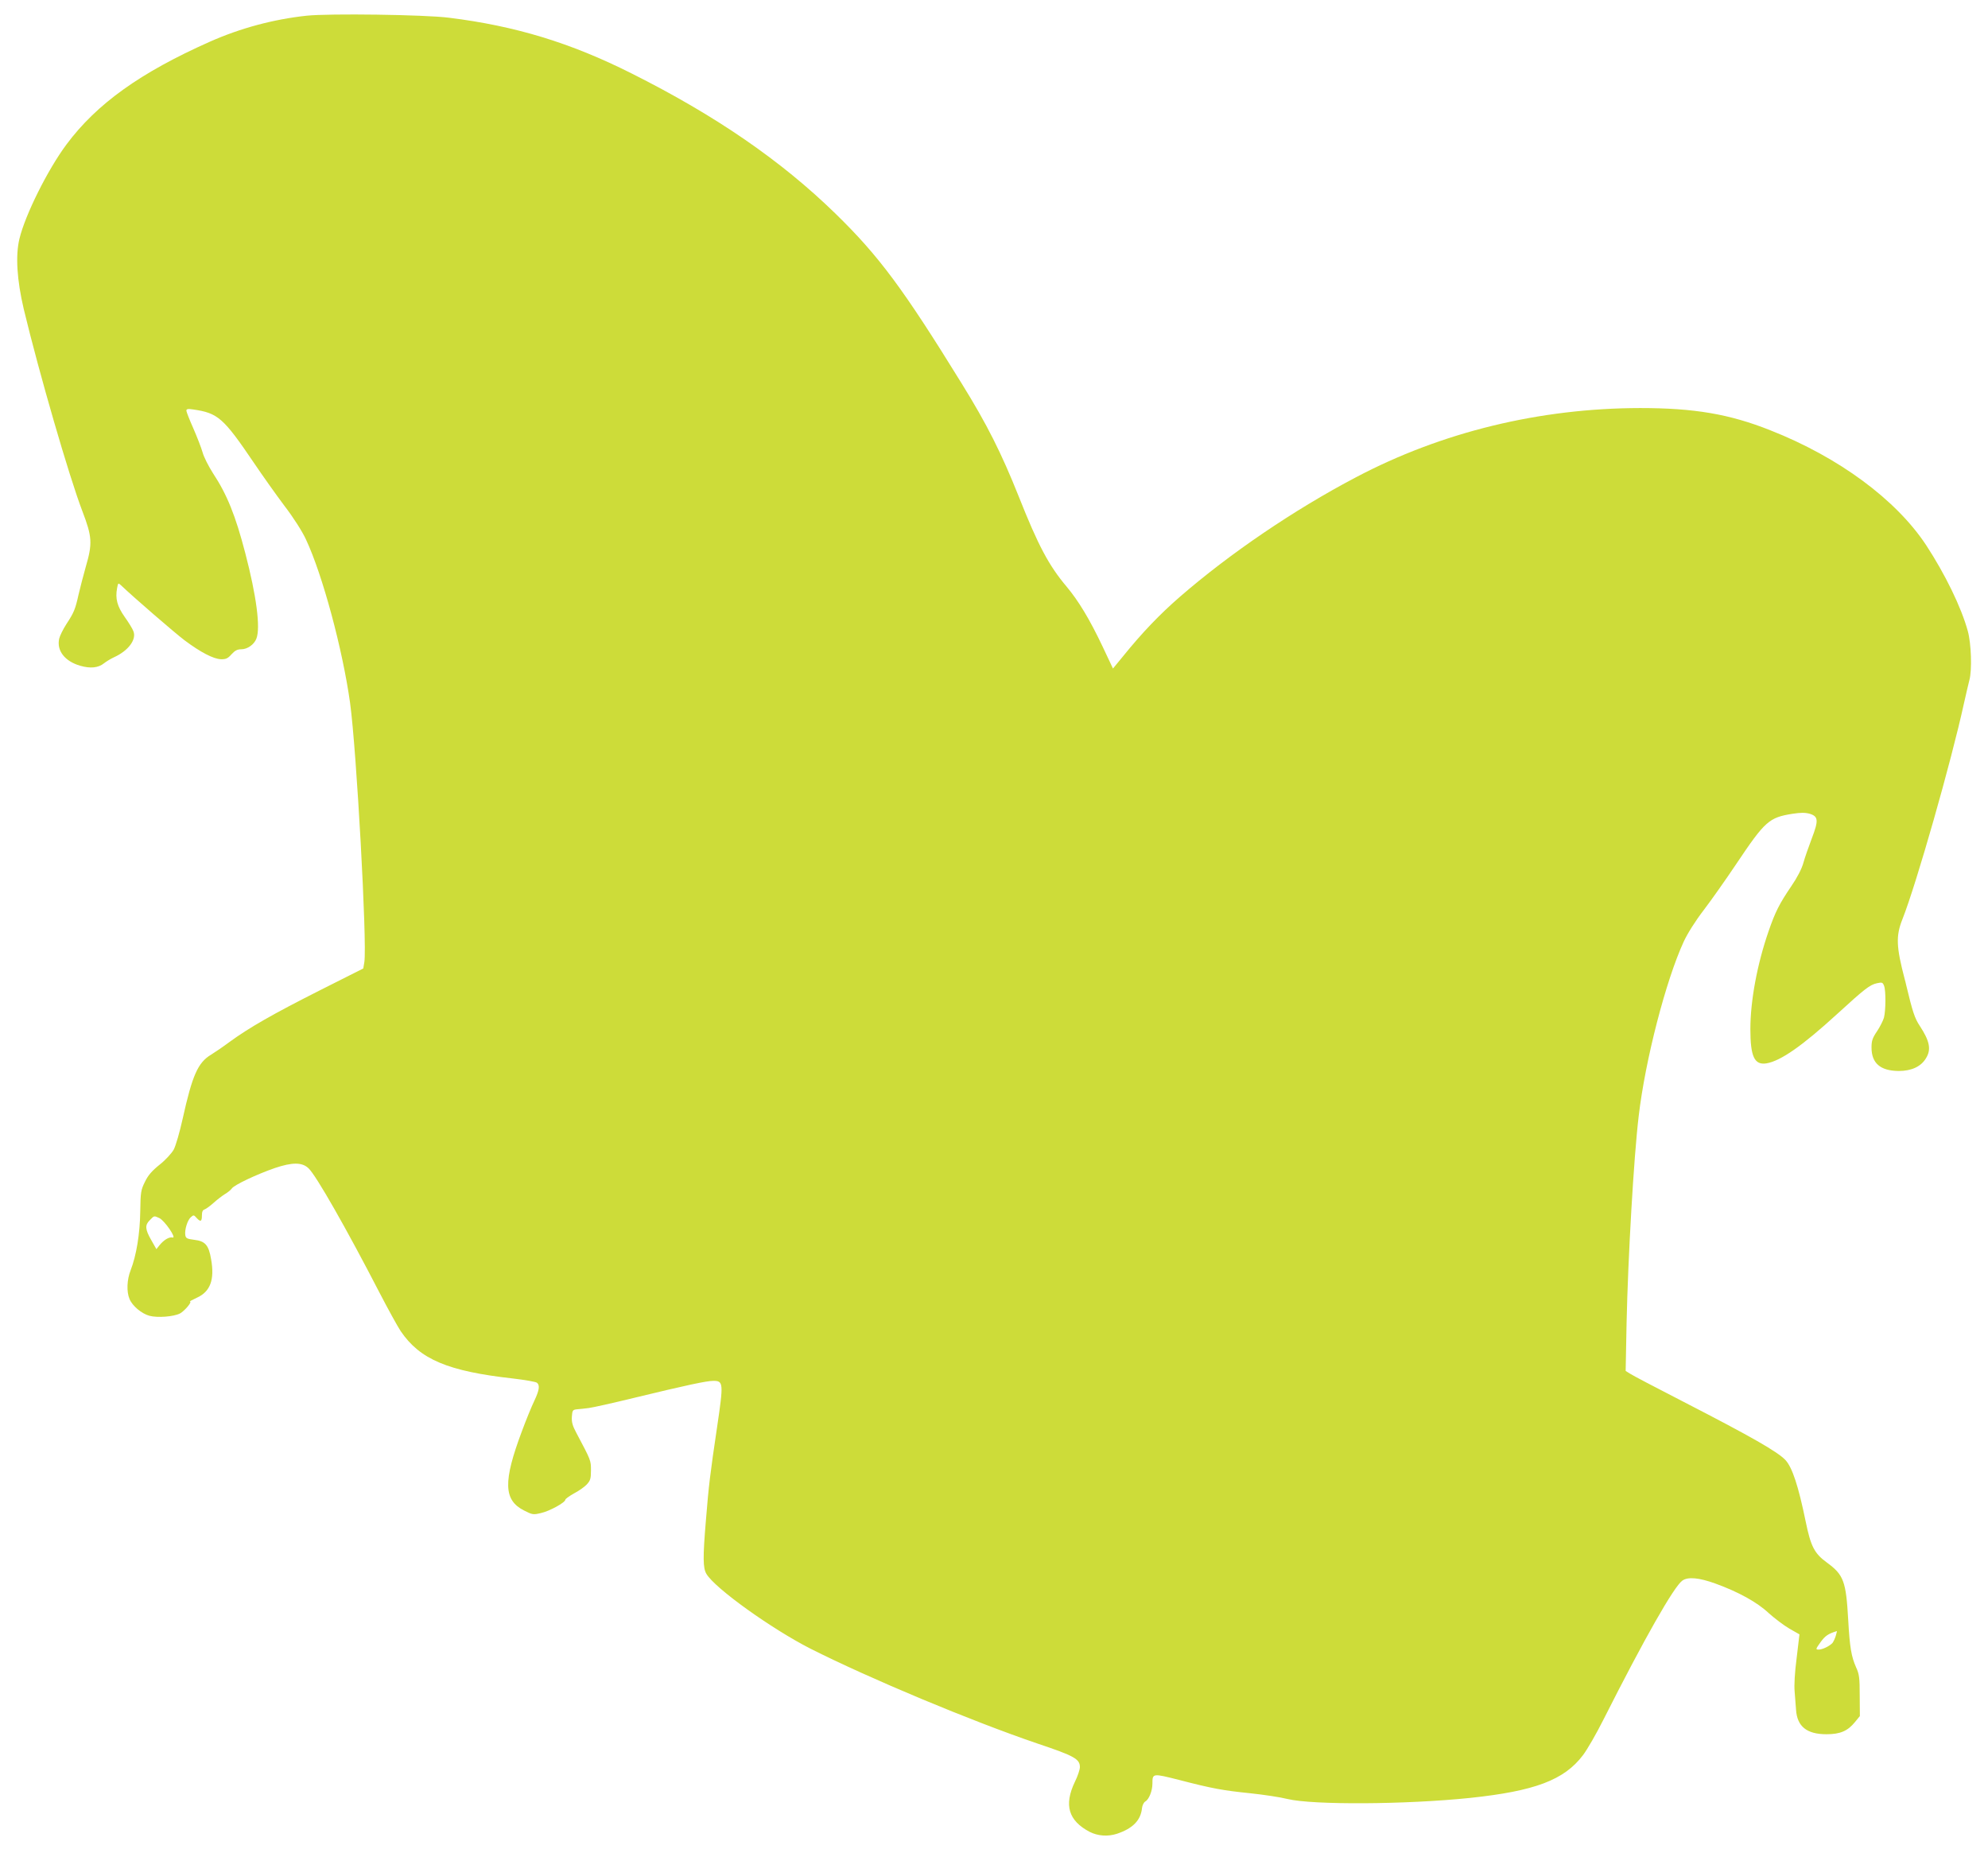 <?xml version="1.0" standalone="no"?>
<!DOCTYPE svg PUBLIC "-//W3C//DTD SVG 20010904//EN"
 "http://www.w3.org/TR/2001/REC-SVG-20010904/DTD/svg10.dtd">
<svg version="1.0" xmlns="http://www.w3.org/2000/svg"
 width="1280pt" height="1193pt" viewBox="0 0 1280 1193"
 preserveAspectRatio="xMidYMid meet">
<g transform="translate(0,1193) scale(0.1,-0.1)"
fill="#cddc39" stroke="none">
<path d="M1975 11829 c-214 -23 -427 -80 -625 -168 -447 -199 -727 -399 -922
-661 -120 -161 -266 -453 -303 -608 -26 -108 -16 -265 28 -452 99 -412 292
-1078 377 -1300 64 -167 66 -209 22 -360 -16 -58 -37 -137 -46 -177 -21 -95
-30 -117 -78 -190 -22 -34 -43 -77 -47 -95 -17 -77 36 -145 135 -174 66 -19
117 -14 154 16 14 11 43 29 65 39 92 42 145 114 124 167 -5 15 -31 57 -56 92
-48 68 -62 118 -49 186 6 34 8 34 25 18 84 -80 348 -308 409 -354 104 -78 186
-120 234 -122 33 -1 45 5 69 32 22 24 37 32 63 32 39 0 83 31 97 69 27 70 0
276 -72 551 -63 242 -117 376 -208 514 -28 44 -59 104 -67 135 -9 31 -36 100
-60 155 -24 54 -44 105 -44 112 0 11 10 13 43 8 160 -23 195 -53 392 -344 54
-80 142 -204 196 -276 59 -77 115 -165 139 -217 107 -228 236 -708 284 -1052
42 -307 110 -1545 92 -1668 l-7 -42 -282 -142 c-299 -151 -453 -239 -579 -331
-43 -32 -96 -68 -119 -82 -85 -51 -121 -133 -183 -413 -19 -86 -45 -176 -58
-199 -13 -23 -53 -67 -90 -96 -50 -40 -75 -69 -95 -111 -26 -52 -28 -66 -30
-191 -2 -144 -25 -283 -62 -378 -24 -61 -27 -138 -7 -185 18 -44 77 -94 128
-108 52 -14 156 -6 197 15 29 16 80 75 64 77 -4 0 16 11 44 24 87 39 116 116
92 249 -15 90 -38 116 -108 124 -47 6 -55 10 -58 31 -5 34 14 95 35 114 18 16
20 16 37 -3 26 -29 35 -25 35 14 0 25 5 36 18 40 10 4 35 22 56 41 21 19 53
44 72 56 19 11 40 28 47 38 16 23 161 91 276 131 113 38 176 38 217 -1 49 -45
245 -390 459 -804 54 -104 115 -215 135 -245 124 -182 303 -258 725 -305 76
-9 145 -21 152 -27 20 -16 16 -47 -17 -117 -17 -35 -53 -123 -80 -196 -121
-323 -118 -442 13 -509 55 -28 60 -29 110 -17 55 12 157 68 157 86 0 5 25 23
55 40 31 16 68 42 83 58 23 25 27 37 27 91 0 64 1 62 -94 241 -25 46 -31 70
-29 104 3 41 5 45 33 48 17 1 50 5 75 8 25 3 155 32 290 65 343 83 469 110
513 110 65 0 66 -14 24 -298 -45 -303 -54 -377 -72 -601 -20 -238 -19 -306 3
-343 53 -92 419 -354 670 -482 385 -194 1036 -466 1465 -612 236 -79 270 -99
270 -151 0 -15 -14 -58 -32 -94 -72 -150 -42 -251 96 -323 52 -26 115 -31 174
-12 102 34 154 86 162 166 2 18 12 37 21 42 24 13 46 69 46 115 0 67 1 67 171
24 216 -56 283 -68 459 -86 85 -9 193 -25 240 -37 161 -39 760 -36 1175 7 417
44 606 115 727 275 27 35 88 141 135 235 260 515 451 851 505 889 36 26 108
19 213 -19 149 -54 270 -121 344 -191 37 -33 96 -78 132 -99 l65 -37 -18 -152
c-12 -90 -17 -177 -13 -216 3 -36 7 -88 9 -117 7 -108 69 -158 196 -158 89 0
137 21 184 79 l31 38 -1 131 c0 115 -3 139 -23 182 -31 70 -41 128 -51 305
-14 250 -29 291 -137 370 -81 59 -104 104 -137 265 -47 229 -86 346 -129 394
-50 54 -218 150 -659 377 -175 90 -330 171 -344 181 l-27 17 6 311 c9 415 46
1064 78 1330 42 360 175 874 290 1123 24 52 75 133 128 202 48 63 142 196 209
296 187 279 212 301 364 325 53 8 81 8 110 0 56 -17 58 -43 13 -160 -20 -53
-45 -124 -54 -157 -11 -39 -40 -95 -78 -150 -76 -112 -103 -165 -146 -290 -73
-211 -117 -446 -117 -630 0 -176 26 -232 103 -220 92 15 233 114 457 319 175
160 209 187 255 197 33 7 37 6 46 -17 12 -32 11 -159 -1 -205 -6 -20 -26 -60
-45 -88 -29 -43 -35 -61 -35 -104 0 -101 57 -150 175 -151 82 0 143 28 175 81
36 57 25 111 -39 209 -33 49 -47 93 -87 260 -4 17 -8 35 -10 40 -55 210 -58
279 -15 387 90 227 315 1017 396 1389 14 63 30 130 35 150 18 64 12 237 -10
316 -42 154 -147 368 -268 553 -194 294 -564 567 -1004 740 -264 105 -491 143
-838 143 -646 -1 -1277 -154 -1830 -446 -396 -208 -813 -491 -1134 -770 -129
-112 -243 -231 -365 -382 l-65 -79 -67 142 c-84 177 -155 294 -232 386 -114
135 -183 265 -307 578 -113 283 -205 466 -368 729 -377 611 -533 821 -813
1094 -350 341 -771 631 -1314 903 -392 197 -747 305 -1175 358 -159 20 -770
28 -915 13z m-949 -7741 c34 -16 114 -133 85 -125 -22 5 -56 -15 -85 -51 l-19
-24 -33 58 c-40 70 -42 97 -9 129 28 29 26 29 61 13z m10794 -2689 c-5 -17
-15 -38 -21 -46 -18 -20 -64 -43 -89 -43 -21 0 -20 3 12 48 30 41 49 54 105
71 1 1 -2 -13 -7 -30z"/>
</g>
</svg>
